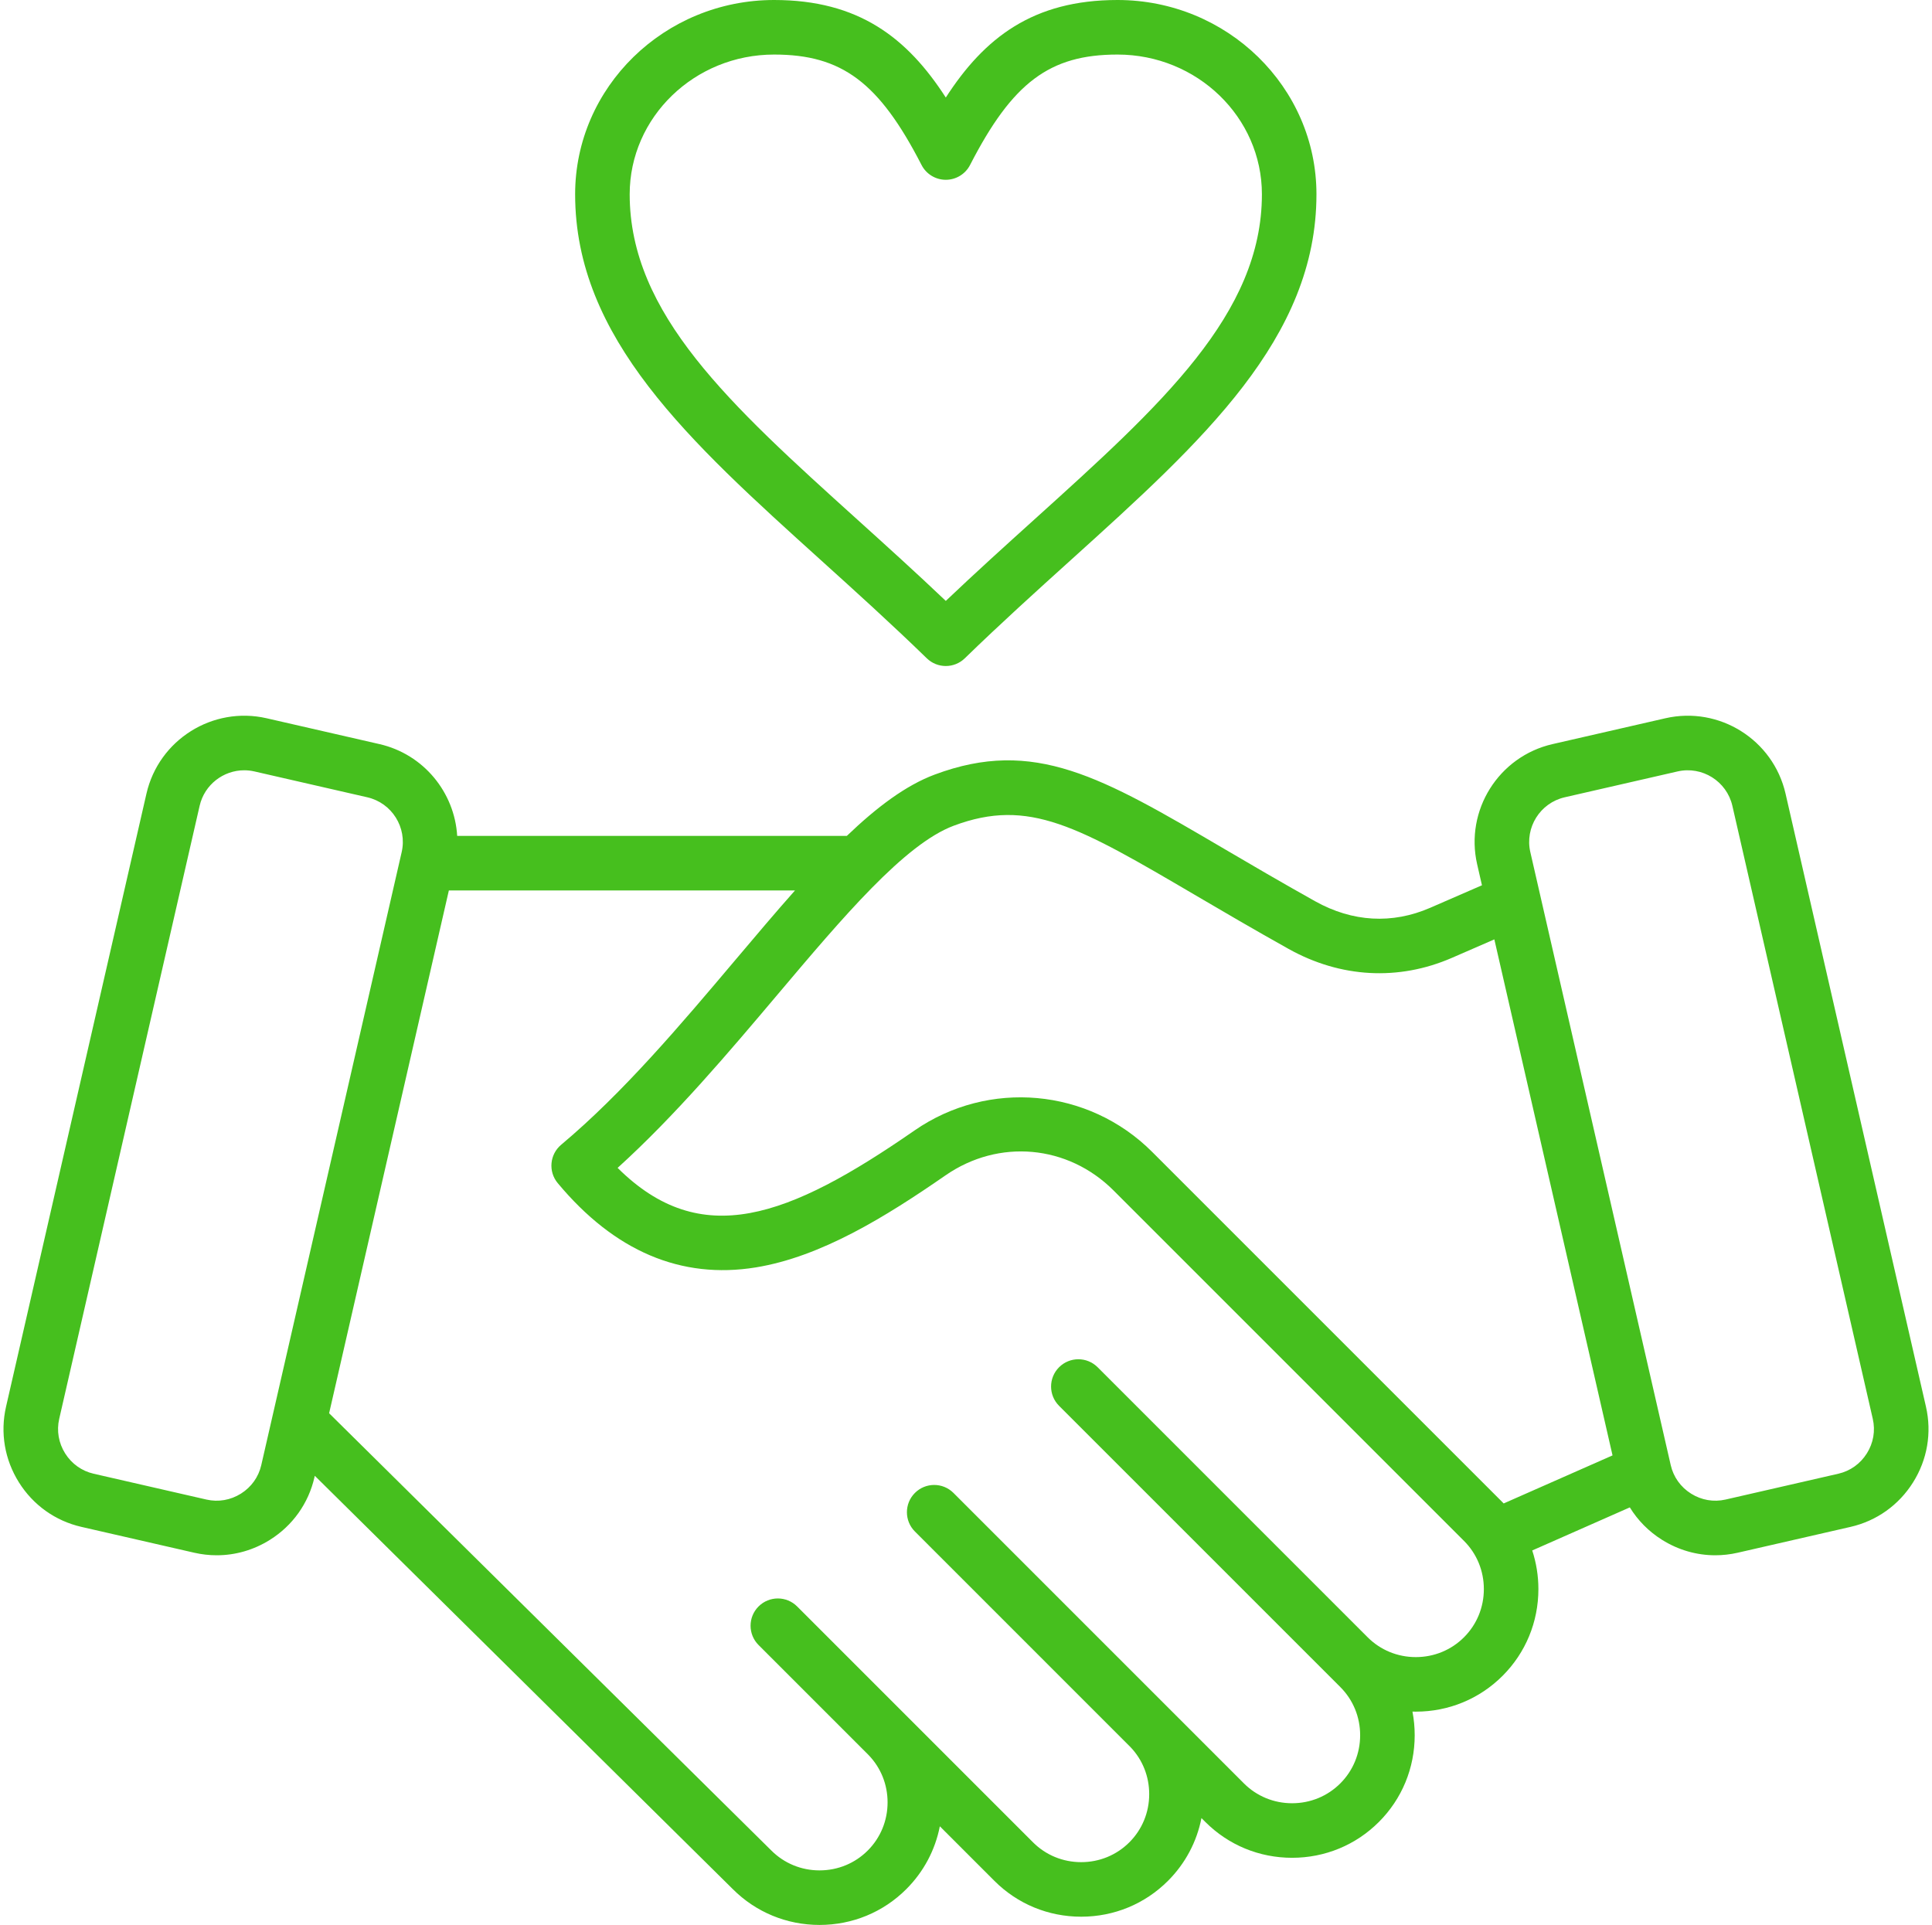 <?xml version="1.0" encoding="UTF-8" standalone="no"?><svg xmlns="http://www.w3.org/2000/svg" xmlns:xlink="http://www.w3.org/1999/xlink" fill="#46bf1e" height="494" preserveAspectRatio="xMidYMid meet" version="1" viewBox="8.1 9.0 495.8 494.0" width="495.8" zoomAndPan="magnify"><g id="change1_1"><path d="M502.351,370.007l-36.034-157.332c-3.169-13.835-16.998-22.519-30.839-19.346l-28.96,6.633 c-13.835,3.169-22.514,17.004-19.345,30.839l1.234,5.389l-13.287,5.782c-9.751,4.241-19.955,3.66-29.509-1.675 c-8.792-4.913-16.586-9.486-23.464-13.521c-31.369-18.403-48.647-28.543-74.194-18.989c-7.396,2.765-14.832,8.346-22.539,15.733 h-99.989c-0.668-11.114-8.556-20.95-19.944-23.559l-28.96-6.633c-13.835-3.17-27.67,5.51-30.839,19.346L9.649,370.007 c-1.53,6.682-0.356,13.576,3.305,19.413c3.662,5.838,9.358,9.896,16.04,11.426l28.96,6.633c1.913,0.438,3.842,0.654,5.76,0.654 c4.782,0,9.488-1.346,13.654-3.959c5.837-3.662,9.895-9.358,11.425-16.041l0.091-0.398l107.274,106.074 c5.926,5.927,13.831,9.191,22.26,9.191c0.002,0,0.004,0,0.005,0c8.429-0.002,16.335-3.267,22.263-9.193 c4.46-4.46,7.412-10.041,8.601-16.123l14.009,14.011c5.926,5.928,13.832,9.192,22.261,9.191c0.002,0,0.004,0,0.005,0 c8.429-0.001,16.336-3.266,22.263-9.193c4.459-4.459,7.411-10.039,8.6-16.12l1.004,1.005c5.926,5.928,13.831,9.191,22.261,9.191 c0.001,0,0.004,0,0.005,0c8.429-0.001,16.335-3.267,22.263-9.193c5.926-5.927,9.191-13.832,9.191-22.262 c0-2.059-0.194-4.086-0.575-6.061c0.287,0.007,0.573,0.011,0.861,0.011c0.001,0,0.003,0,0.005,0 c8.429-0.001,16.335-3.266,22.263-9.192c5.926-5.927,9.19-13.833,9.191-22.262c0-3.424-0.547-6.758-1.583-9.912l25.046-11.054 c2.048,3.334,4.852,6.184,8.275,8.33c4.167,2.613,8.871,3.959,13.654,3.959c1.917,0,3.848-0.216,5.76-0.654l28.959-6.633 c6.682-1.53,12.378-5.588,16.041-11.425C502.708,383.583,503.882,376.688,502.351,370.007z M75.146,385.008 c-0.695,3.037-2.548,5.632-5.218,7.306s-5.812,2.215-8.849,1.519l-28.96-6.633c-3.037-0.695-5.631-2.549-7.306-5.218 c-1.675-2.67-2.214-5.812-1.519-8.85L59.33,215.8c1.245-5.433,6.094-9.122,11.445-9.122c0.865,0,1.744,0.097,2.622,0.298 l28.959,6.633c6.311,1.445,10.27,7.756,8.824,14.067L75.146,385.008z M383.804,429.171c-3.284,3.283-7.675,5.092-12.366,5.093 c-0.001,0-0.002,0-0.003,0c-4.689,0-9.079-1.808-12.361-5.09l-69.292-69.296c-2.732-2.733-7.165-2.733-9.899-0.001 c-2.733,2.733-2.734,7.166,0,9.899c0,0,71.866,71.863,72.175,72.173c3.283,3.282,5.091,7.673,5.09,12.363 c0,4.689-1.808,9.08-5.091,12.362c-3.284,3.284-7.675,5.093-12.366,5.094c-0.001,0-0.002,0-0.003,0c-4.689,0-9.078-1.808-12.36-5.09 l-74.54-74.544c-2.732-2.733-7.165-2.733-9.899-0.001c-2.734,2.734-2.734,7.166,0,9.899l55.315,55.318 c3.106,3.249,4.812,7.522,4.811,12.078c0,4.69-1.809,9.08-5.091,12.363c-3.284,3.283-7.676,5.093-12.366,5.093 c-0.001,0-0.001,0-0.002,0c-4.689,0-9.079-1.808-12.361-5.09l-60.529-60.531c-2.733-2.733-7.166-2.733-9.899-0.001 c-2.734,2.734-2.734,7.166,0,9.899l28.214,28.216c3.159,3.26,4.896,7.568,4.895,12.165c0,4.69-1.809,9.08-5.091,12.362 c-3.284,3.284-7.675,5.093-12.366,5.094c-0.001,0-0.001,0-0.002,0c-4.689,0-9.079-1.808-12.389-5.118L92.56,371.682l30.727-134.161 h88.826c-4.899,5.518-9.946,11.494-15.193,17.708c-14.185,16.798-28.852,34.167-44.812,47.551c-2.955,2.478-3.35,6.879-0.882,9.842 c14.546,17.473,31.645,24.746,50.816,21.637c16.748-2.722,33.31-12.967,48.712-23.633c13.647-9.449,31.377-7.853,43.116,3.887 l89.933,89.933c3.283,3.282,5.091,7.674,5.091,12.364C388.895,421.498,387.086,425.889,383.804,429.171z M393.704,394.544 l-89.933-89.933c-16.339-16.338-41.986-18.65-60.985-5.496c-32.458,22.477-54.812,30.826-76.191,9.601 c14.81-13.412,28.651-29.804,41.023-44.455c16.783-19.875,32.635-38.647,45.239-43.36c19.305-7.217,31.865,0.149,62.207,17.951 c6.937,4.069,14.799,8.683,23.72,13.667c13.323,7.441,28.211,8.254,41.922,2.291l10.882-4.735L421.917,382.5l-27.94,12.332 C393.885,394.736,393.797,394.638,393.704,394.544z M487.186,381.98c-1.674,2.67-4.269,4.523-7.306,5.219l-28.959,6.633 c-3.036,0.695-6.18,0.156-8.849-1.519c-2.67-1.675-4.523-4.269-5.218-7.306L400.82,227.676c-1.445-6.312,2.513-12.622,8.824-14.067 l28.959-6.633c6.31-1.443,12.622,2.515,14.067,8.824l36.034,157.332C489.4,376.169,488.861,379.312,487.186,381.98z M218.684,152.685c8.879,8.021,18.06,16.313,27.251,25.253c1.358,1.321,3.12,1.982,4.88,1.982s3.522-0.661,4.88-1.982 c9.191-8.939,18.373-17.232,27.252-25.253c33.799-30.53,62.989-56.897,62.989-93.831C345.938,31.364,323.032,9,294.876,9 c-21.647,0-34.147,9.66-44.061,25.03C240.903,18.66,228.402,9,206.755,9c-28.155,0-51.061,22.364-51.061,49.854 C155.695,95.787,184.885,122.154,218.684,152.685z M206.755,23c17.395,0,26.942,7.151,37.835,28.34c1.2,2.333,3.603,3.8,6.226,3.8 s5.026-1.467,6.226-3.8C267.934,30.151,277.481,23,294.876,23c20.436,0,37.061,16.084,37.061,35.854 c0,30.714-25.76,53.982-58.374,83.442c-7.414,6.696-15.035,13.58-22.748,20.914c-7.713-7.334-15.334-14.218-22.748-20.914 c-32.613-29.459-58.374-52.729-58.374-83.442C169.695,39.084,186.32,23,206.755,23z"/></g></svg>